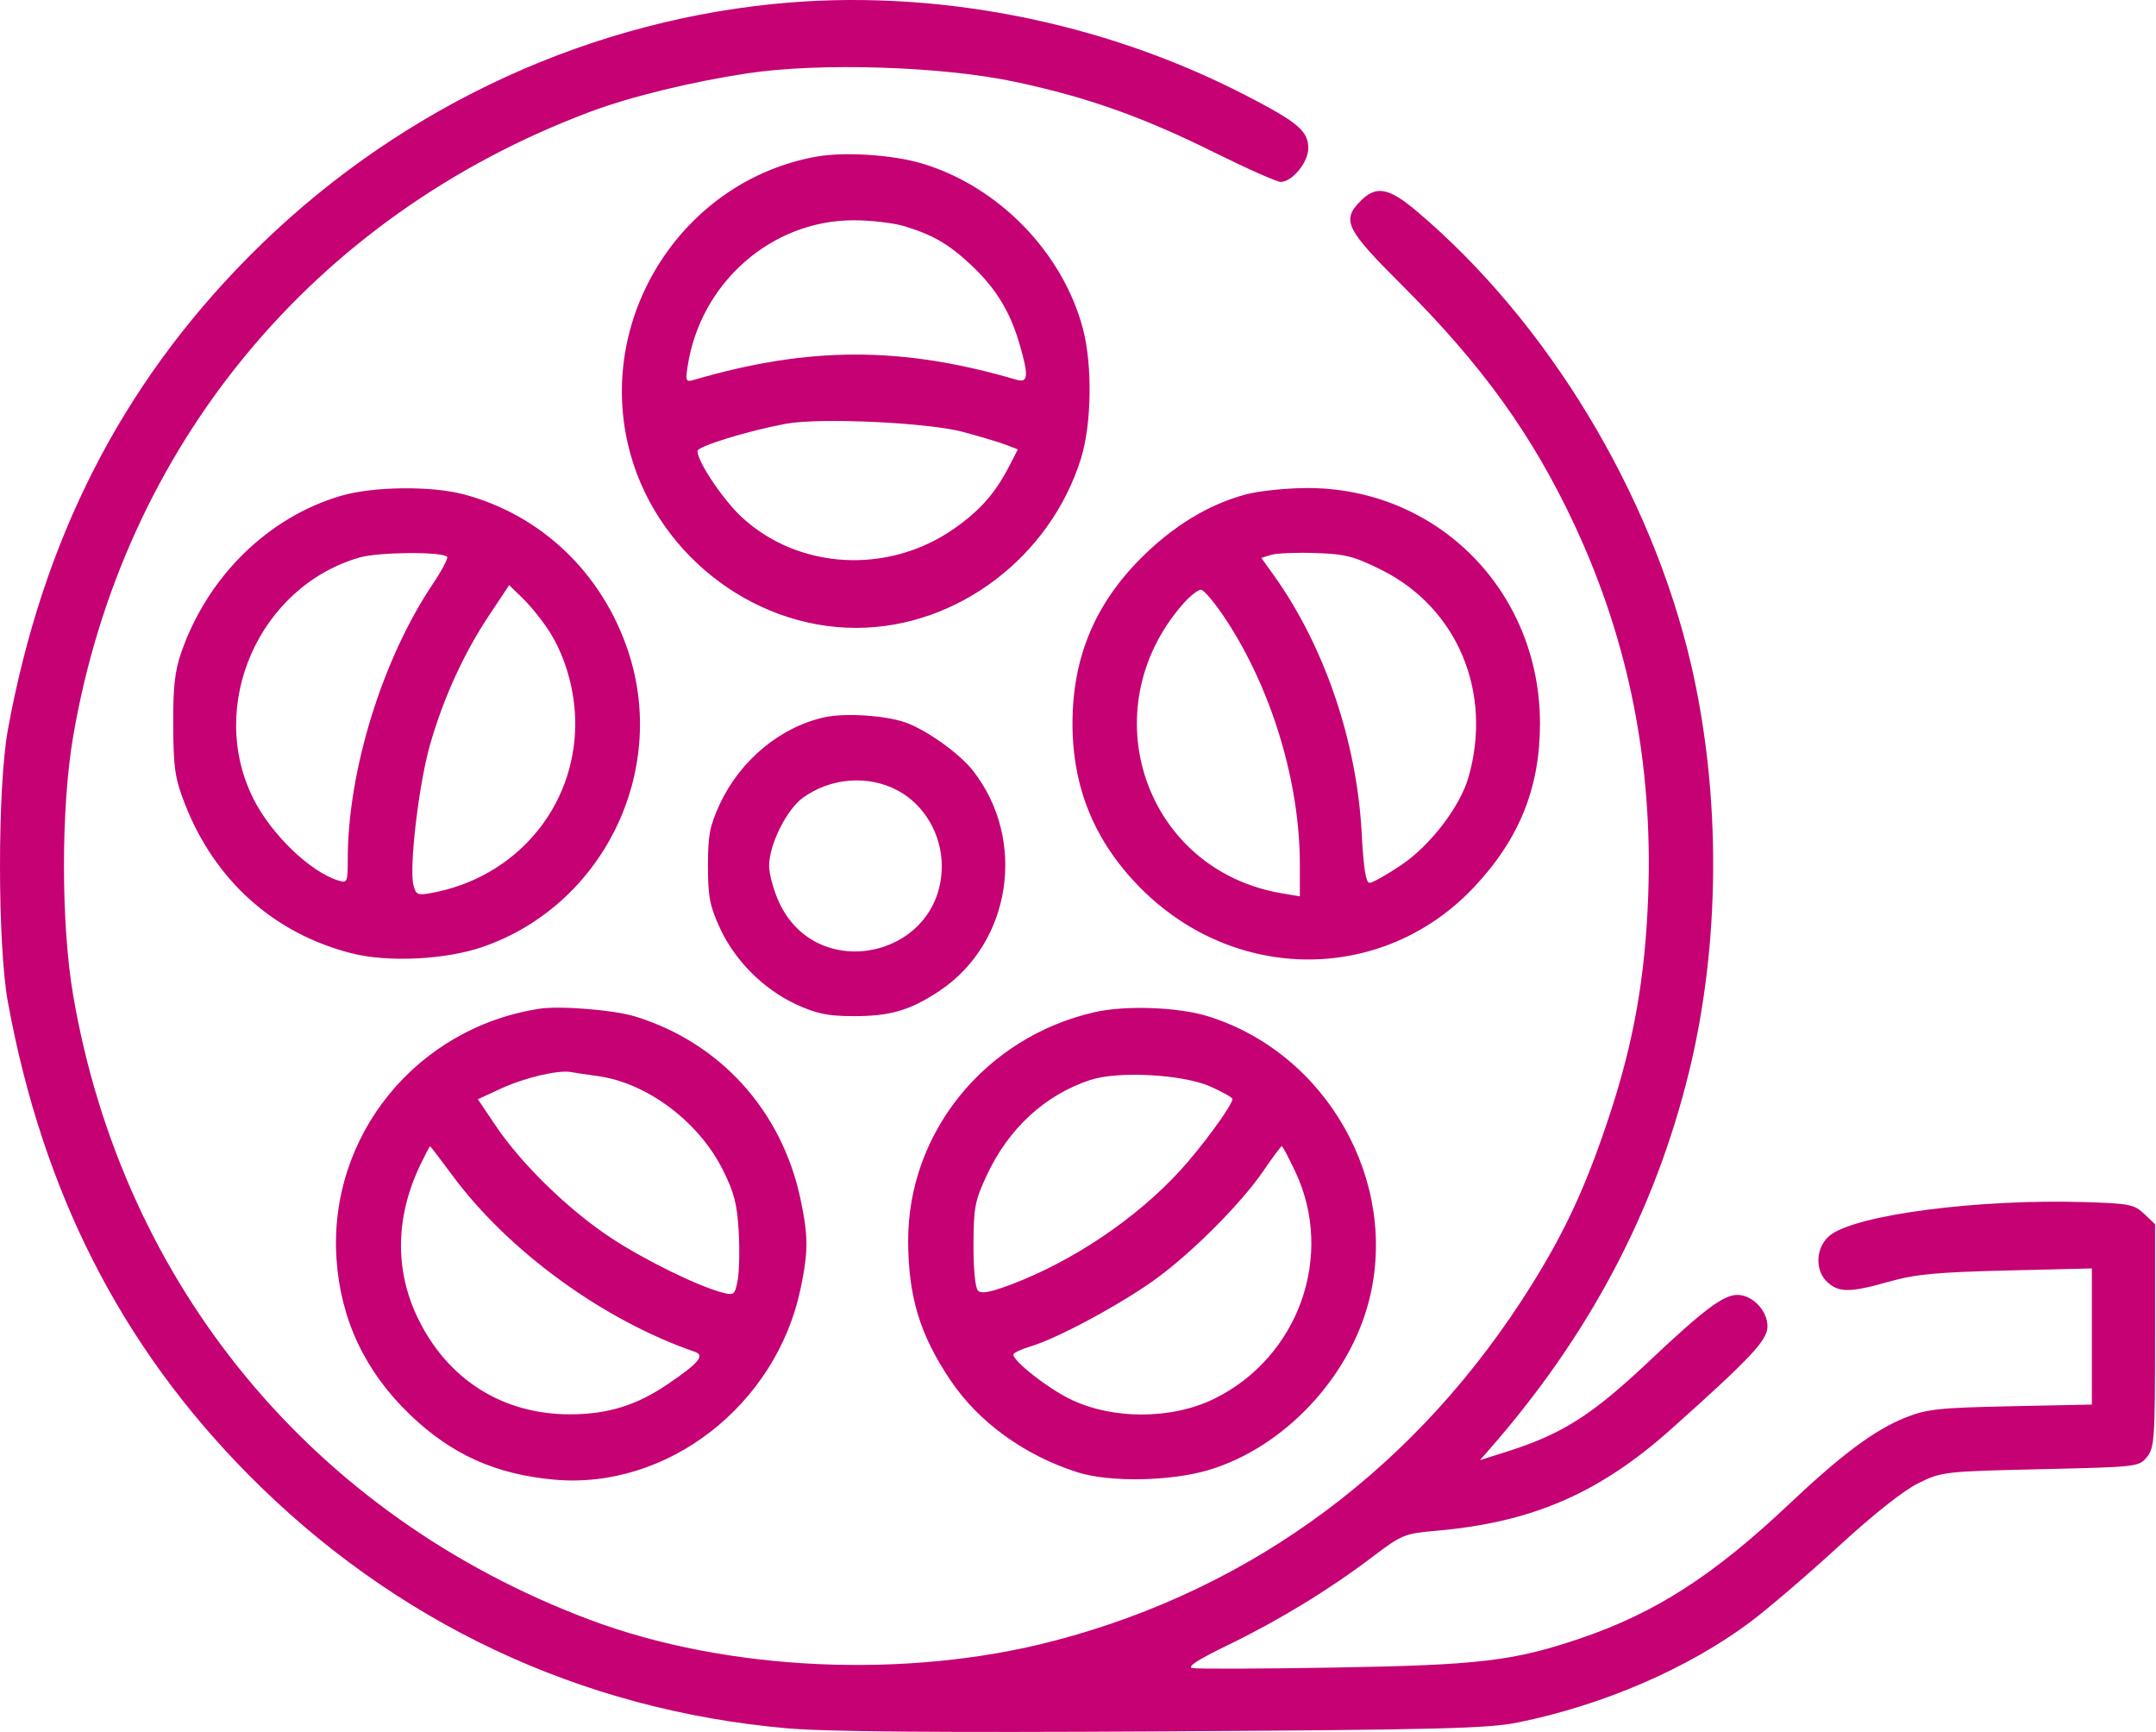 <?xml version="1.0" encoding="UTF-8"?> <svg xmlns="http://www.w3.org/2000/svg" width="757" height="608" viewBox="0 0 757 608" fill="none"> <path fill-rule="evenodd" clip-rule="evenodd" d="M271.497 1.402C202.331 8.414 136.861 40.004 87.051 90.398C42.393 135.581 14.952 189.563 2.753 256.235C-0.918 276.299 -0.918 331.615 2.753 351.679C14.952 418.351 42.393 472.333 87.051 517.515C138.476 569.544 203.677 600.284 276.252 606.718C289.993 607.936 329.717 608.263 408.322 607.802C505.183 607.235 522.428 606.804 532.933 604.679C562.783 598.644 592.785 585.683 614.483 569.453C620.687 564.813 634.655 552.853 645.522 542.875C657.913 531.499 668.396 523.207 673.627 520.645C681.811 516.637 682.635 516.543 716.495 515.767C750.553 514.987 751.058 514.929 753.844 511.456C756.464 508.191 756.67 505.097 756.67 468.842V429.747L752.853 426.131C749.345 422.808 747.641 422.474 731.741 421.995C694.682 420.881 652.409 426.344 642.773 433.492C637.613 437.317 636.961 445.715 641.492 449.971C645.629 453.857 649.478 453.841 663.481 449.877C672.517 447.319 680.129 446.603 704.528 446.013L734.482 445.288V469.183V493.078L706.008 493.671C680.78 494.195 676.567 494.647 669.065 497.63C658.331 501.897 646.581 510.621 628.343 527.866C601.668 553.09 581.111 566.305 554.637 575.247C531.294 583.131 519.247 584.548 468.229 585.405C442.602 585.836 420.303 585.915 418.676 585.581C416.647 585.164 420.595 582.611 431.249 577.451C449.109 568.801 466.723 558.047 481.99 546.476C492.232 538.712 493.085 538.366 504.469 537.363C537.959 534.413 561.487 524.232 586.612 501.819C614.672 476.789 620.585 470.491 620.585 465.628C620.585 460.082 615.307 454.579 609.988 454.579C605.117 454.579 598.141 459.809 579.432 477.482C558.792 496.983 548.515 503.491 528.324 509.844L519.636 512.577L522.515 509.304C557.835 469.125 580.968 425.494 593.039 376.285C604.073 331.307 604.348 278.971 593.789 233.412C579.838 173.208 543.329 112.881 497.366 74.084C487.62 65.856 483.186 65.045 477.777 70.5C470.97 77.362 472.442 80.365 492.32 100.176C520.298 128.06 538.015 152.647 552.656 183.906C571.822 224.829 580.401 267.807 578.705 314.396C577.66 343.045 573.674 365.646 565.075 391.667C556.996 416.112 549.827 431.719 537.839 450.957C498.284 514.435 440.408 557.603 370.199 575.995C318.407 589.562 255.243 586.712 207.113 568.636C110.089 532.195 43.215 451.396 25.694 349.442C21.378 324.319 21.378 283.594 25.694 258.472C43.215 156.517 110.089 75.718 207.113 39.278C221.248 33.97 242.365 28.799 262.324 25.759C287.61 21.907 330.66 23.257 356.323 28.705C381.612 34.073 401.01 40.941 426.297 53.478C437.81 59.185 448.324 63.856 449.661 63.856C453.709 63.856 459.354 56.981 459.354 52.051C459.354 45.981 455.73 42.924 437.205 33.371C386.553 7.249 327.047 -4.231 271.497 1.402ZM286.661 54.984C240.344 63.278 209.743 110.064 220.512 156.119C229.16 193.111 263.377 220.52 300.784 220.421C336.079 220.329 368.857 195.528 379.595 160.791C383.299 148.806 383.592 128.127 380.238 115.427C373.135 88.54 350.465 65.31 323.551 57.342C313.321 54.313 296.437 53.234 286.661 54.984ZM317.571 79.413C327.714 82.517 333.265 85.769 341.203 93.254C349.619 101.191 354.605 109.322 357.869 120.425C361.248 131.925 361.056 134.532 356.92 133.318C316.75 121.528 284.146 121.525 243.831 133.306C240.776 134.2 240.625 133.897 241.451 128.512C245.924 99.306 270.838 77.379 299.602 77.33C305.704 77.318 313.789 78.256 317.571 79.413ZM338.061 151.612C344.162 153.244 351.004 155.296 353.264 156.173L357.371 157.765L354.487 163.38C349.486 173.112 344.226 179.11 335.043 185.554C311.925 201.774 280.346 200.044 260.35 181.461C253.817 175.39 244.917 162.084 244.886 158.345C244.872 156.693 262.461 151.266 275.935 148.765C287.764 146.57 325.71 148.309 338.061 151.612ZM119.881 174.015C94.142 181.471 72.726 202.515 63.524 229.391C61.368 235.691 60.739 241.574 60.816 254.744C60.903 269.607 61.439 273.242 64.833 282.005C75.302 309.024 96.146 327.734 123.513 334.673C136.254 337.905 156.41 336.921 169.434 332.432C211.598 317.899 234.658 271.094 220.568 228.646C211.435 201.13 189.959 180.667 162.701 173.509C151.321 170.522 131.116 170.759 119.881 174.015ZM437.332 173.588C424.316 177.117 411.987 184.601 400.762 195.792C384.393 212.107 376.564 230.942 376.564 253.998C376.564 276.505 384.3 295.331 400.186 311.474C433.548 345.376 485.902 345.265 517.753 311.224C533.516 294.378 540.709 276.447 540.709 253.998C540.709 207.386 504.491 170.984 458.454 171.329C451.22 171.382 441.716 172.4 437.332 173.588ZM156.97 195.449C157.435 195.917 155.179 200.223 151.957 205.017C134.238 231.387 122.1 270.666 122.1 301.639C122.1 309.745 121.952 310.077 118.772 309.106C108.972 306.115 95.266 292.923 88.996 280.449C72.544 247.717 90.88 205.963 126.206 195.719C132.877 193.783 155.124 193.59 156.97 195.449ZM485.052 200.072C511.743 213.372 524.198 243.114 515.573 272.961C512.619 283.184 502.225 296.763 492.131 303.584C486.973 307.069 481.916 309.922 480.894 309.922C479.559 309.922 478.771 304.974 478.102 292.399C476.385 260.103 464.957 226.659 447.146 201.807L442.874 195.844L446.307 194.786C448.195 194.202 455.19 193.91 461.851 194.137C472.385 194.493 475.409 195.267 485.052 200.072ZM193.053 221.935C198.654 230.832 201.976 242.77 201.976 253.998C201.976 283.475 181.088 308.085 151.482 313.486C146.606 314.375 146.018 314.117 145.169 310.705C143.594 304.379 147.064 275.097 151.019 261.335C155.75 244.88 162.851 229.348 171.789 215.92L178.784 205.41L183.806 210.316C186.569 213.015 190.73 218.244 193.053 221.935ZM430.604 217.762C446.648 242.314 456.395 274.733 456.395 303.538V314.658L450.109 313.603C402.084 305.545 382.787 249.433 415.228 212.182C417.7 209.344 420.592 207.022 421.654 207.022C422.717 207.022 426.744 211.855 430.604 217.762ZM289.773 251.745C274.182 255.046 259.881 266.849 252.713 282.333C249.196 289.928 248.57 293.197 248.57 303.957C248.57 314.72 249.2 318.008 252.747 325.745C257.997 337.197 268.137 347.343 279.603 352.617C286.695 355.878 290.659 356.692 299.572 356.722C312.518 356.764 319.679 354.661 329.925 347.809C355.117 330.961 360.608 294.828 341.66 270.599C336.835 264.43 325.102 256.08 317.707 253.554C310.668 251.148 296.824 250.252 289.773 251.745ZM315.133 277.465C324.498 282.418 330.665 292.938 330.665 303.957C330.665 335.947 286.946 345.766 273.559 316.781C271.628 312.599 270.048 306.828 270.048 303.957C270.048 296.526 276.206 284.149 281.96 280.018C291.745 272.993 304.781 271.991 315.133 277.465ZM189.403 354.12C146.131 360.794 115.266 398.837 118.151 441.943C119.575 463.236 128.19 481.494 143.943 496.61C158.523 510.6 173.996 517.573 194.58 519.433C234.263 523.018 272.574 493.313 281.106 452.342C283.832 439.248 283.831 434.087 281.096 421.068C274.553 389.928 252.839 365.95 222.894 356.797C215.466 354.526 196.565 353.015 189.403 354.12ZM384.225 355.346C345.909 364.142 318.754 397.538 318.867 435.721C318.926 455.251 322.995 468.617 333.746 484.584C343.656 499.303 359.74 510.941 378.339 516.851C389.675 520.453 411.341 520.035 424.717 515.957C450.846 507.989 473.748 483.697 480.678 456.601C491.349 414.876 465.902 369.843 424.293 356.813C413.768 353.517 395.157 352.836 384.225 355.346ZM209.962 377.777C227.144 380.137 245.238 393.683 253.722 410.536C257.751 418.538 258.806 422.589 259.356 432.157C259.728 438.632 259.575 446.389 259.016 449.394C258.08 454.424 257.685 454.777 254.024 453.862C245.44 451.714 226.683 442.548 214.528 434.561C199.764 424.857 183.14 408.7 174.09 395.256L167.786 385.892L176.05 382.077C184.195 378.318 196.16 375.516 200.497 376.352C201.717 376.588 205.977 377.228 209.962 377.777ZM424.963 381.414C429.233 383.306 432.728 385.284 432.728 385.809C432.728 387.953 421.975 402.649 414.254 411.057C398.913 427.762 376.804 442.665 355.216 450.852C347.798 453.665 344.565 454.276 343.383 453.085C342.42 452.112 341.776 445.558 341.802 436.98C341.84 423.931 342.297 421.542 346.482 412.554C354.132 396.126 366.961 384.331 382.859 379.113C392.644 375.9 415.313 377.14 424.963 381.414ZM158.719 412.472C178.392 439.147 211.747 463.445 243.93 474.543C247.606 475.811 245.436 478.429 234.577 485.829C223.504 493.375 213.395 496.501 200.065 496.501C176.312 496.501 156.917 484.135 146.546 462.378C138.51 445.519 138.901 426.906 147.672 408.721C149.352 405.236 150.852 402.383 151.003 402.383C151.154 402.383 154.626 406.923 158.719 412.472ZM454.879 411.495C468.67 440.896 455.9 476.504 426.356 491.028C411.369 498.396 390.455 498.42 375.583 491.085C367.593 487.143 355.811 477.869 355.811 475.52C355.811 474.925 358.639 473.599 362.097 472.573C371.674 469.734 395.37 456.835 406.899 448.189C419.9 438.437 436.187 421.931 443.698 410.894C446.884 406.213 449.742 402.383 450.048 402.383C450.354 402.383 452.527 406.484 454.879 411.495Z" fill="#C50174"></path> </svg> 